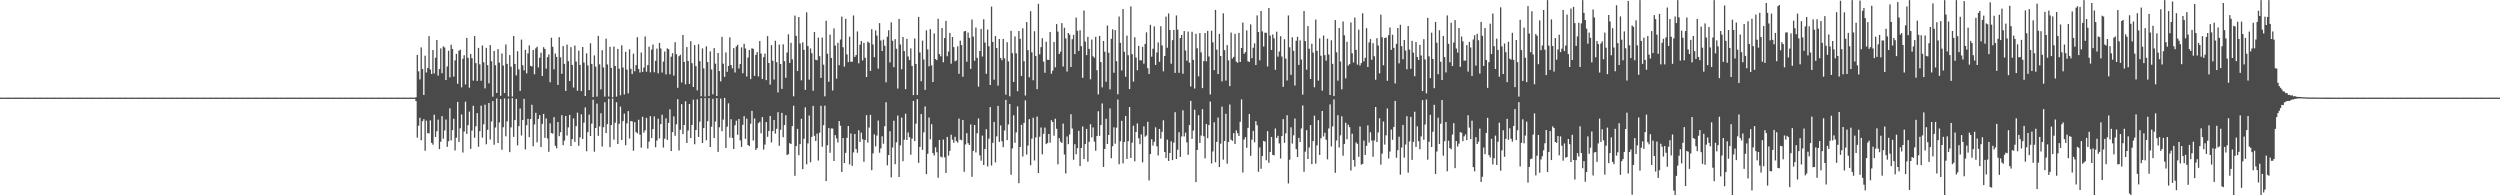 <?xml version="1.0" encoding="UTF-8"?>
<svg xmlns="http://www.w3.org/2000/svg" width="1920" height="150">
  <path d="M0 74.980h1v1.000H0zM1 74.980h1v1.000H1zM2 74.984h1v1.000H2zM3 74.989h1v1.000H3zM4 74.984h1v1.000H4zM5 74.980h1v1.000H5zM6 74.980h1v1.000H6zM7 74.981h1v1.000H7zM8 74.987h1v1.000H8zM9 74.984h1v1.000H9zM10 74.980h1v1.000H10zM11 74.980h1v1.000H11zM12 74.983h1v1.000H12zM13 74.990h1v1.000H13zM14 74.983h1v1.000H14zM15 74.978h1v1.000H15zM16 74.977h1v1.000H16zM17 74.979h1v1.000H17zM18 74.987h1v1.000H18zM19 74.986h1v1.000H19zM20 74.980h1v1.000H20zM21 74.979h1v1.000H21zM22 74.981h1v1.000H22zM23 74.988h1v1.000H23zM24 74.985h1v1.000H24zM25 74.980h1v1.000H25zM26 74.980h1v1.000H26zM27 74.982h1v1.000H27zM28 74.989h1v1.000H28zM29 74.984h1v1.000H29zM30 74.979h1v1.000H30zM31 74.979h1v1.000H31zM32 74.980h1v1.000H32zM33 74.988h1v1.000H33zM34 74.986h1v1.000H34zM35 74.981h1v1.000H35zM36 74.979h1v1.000H36zM37 74.982h1v1.000H37zM38 74.990h1v1.000H38zM39 74.985h1v1.000H39zM40 74.978h1v1.000H40zM41 74.977h1v1.000H41zM42 74.979h1v1.000H42zM43 74.988h1v1.000H43zM44 74.987h1v1.000H44zM45 74.979h1v1.000H45zM46 74.978h1v1.000H46zM47 74.981h1v1.000H47zM48 74.988h1v1.000H48zM49 74.986h1v1.000H49zM50 74.980h1v1.000H50zM51 74.979h1v1.000H51zM52 74.981h1v1.000H52zM53 74.990h1v1.000H53zM54 74.985h1v1.000H54zM55 74.979h1v1.000H55zM56 74.978h1v1.000H56zM57 74.979h1v1.000H57zM58 74.988h1v1.000H58zM59 74.988h1v1.000H59zM60 74.981h1v1.000H60zM61 74.981h1v1.000H61zM62 74.982h1v1.000H62zM63 74.989h1v1.000H63zM64 74.986h1v1.000H64zM65 74.978h1v1.000H65zM66 74.978h1v1.000H66zM67 74.980h1v1.000H67zM68 74.988h1v1.000H68zM69 74.986h1v1.000H69zM70 74.979h1v1.000H70zM71 74.978h1v1.000H71zM72 74.980h1v1.000H72zM73 74.987h1v1.000H73zM74 74.987h1v1.000H74zM75 74.980h1v1.000H75zM76 74.980h1v1.000H76zM77 74.982h1v1.000H77zM78 74.990h1v1.000H78zM79 74.985h1v1.000H79zM80 74.979h1v1.000H80zM81 74.978h1v1.000H81zM82 74.979h1v1.000H82zM83 74.988h1v1.000H83zM84 74.988h1v1.000H84zM85 74.981h1v1.000H85zM86 74.980h1v1.000H86zM87 74.981h1v1.000H87zM88 74.988h1v1.000H88zM89 74.986h1v1.000H89zM90 74.980h1v1.000H90zM91 74.979h1v1.000H91zM92 74.980h1v1.000H92zM93 74.987h1v1.000H93zM94 74.985h1v1.000H94zM95 74.979h1v1.000H95zM96 74.979h1v1.000H96zM97 74.980h1v1.000H97zM98 74.986h1v1.000H98zM99 74.987h1v1.000H99zM100 74.982h1v1.000H100zM101 74.981h1v1.000H101zM102 74.982h1v1.000H102zM103 74.989h1v1.000H103zM104 74.986h1v1.000H104zM105 74.979h1v1.000H105zM106 74.978h1v1.000H106zM107 74.979h1v1.000H107zM108 74.987h1v1.000H108zM109 74.988h1v1.000H109zM110 74.980h1v1.000H110zM111 74.979h1v1.000H111zM112 74.981h1v1.000H112zM113 74.987h1v1.000H113zM114 74.987h1v1.000H114zM115 74.980h1v1.000H115zM116 74.979h1v1.000H116zM117 74.981h1v1.000H117zM118 74.988h1v1.000H118zM119 74.985h1v1.000H119zM120 74.979h1v1.000H120zM121 74.978h1v1.000H121zM122 74.979h1v1.000H122zM123 74.986h1v1.000H123zM124 74.987h1v1.000H124zM125 74.982h1v1.000H125zM126 74.981h1v1.000H126zM127 74.982h1v1.000H127zM128 74.988h1v1.000H128zM129 74.987h1v1.000H129zM130 74.979h1v1.000H130zM131 74.978h1v1.000H131zM132 74.980h1v1.000H132zM133 74.986h1v1.000H133zM134 74.987h1v1.000H134zM135 74.979h1v1.000H135zM136 74.978h1v1.000H136zM137 74.980h1v1.000H137zM138 74.986h1v1.000H138zM139 74.987h1v1.000H139zM140 74.980h1v1.000H140zM141 74.980h1v1.000H141zM142 74.981h1v1.000H142zM143 74.989h1v1.000H143zM144 74.986h1v1.000H144zM145 74.979h1v1.000H145zM146 74.977h1v1.000H146zM147 74.978h1v1.000H147zM148 74.987h1v1.000H148zM149 74.988h1v1.000H149zM150 74.981h1v1.000H150zM151 74.980h1v1.000H151zM152 74.981h1v1.000H152zM153 74.988h1v1.000H153zM154 74.987h1v1.000H154zM155 74.979h1v1.000H155zM156 74.978h1v1.000H156zM157 74.980h1v1.000H157zM158 74.988h1v1.000H158zM159 74.985h1v1.000H159zM160 74.979h1v1.000H160zM161 74.978h1v1.000H161zM162 74.980h1v1.000H162zM163 74.986h1v1.000H163zM164 74.987h1v1.000H164zM165 74.980h1v1.000H165zM166 74.980h1v1.000H166zM167 74.982h1v1.000H167zM168 74.990h1v1.000H168zM169 74.985h1v1.000H169zM170 74.978h1v1.000H170zM171 74.977h1v1.000H171zM172 74.979h1v1.000H172zM173 74.988h1v1.000H173zM174 74.987h1v1.000H174zM175 74.980h1v1.000H175zM176 74.979h1v1.000H176zM177 74.981h1v1.000H177zM178 74.988h1v1.000H178zM179 74.985h1v1.000H179zM180 74.979h1v1.000H180zM181 74.979h1v1.000H181zM182 74.981h1v1.000H182zM183 74.990h1v1.000H183zM184 74.984h1v1.000H184zM185 74.978h1v1.000H185zM186 74.978h1v1.000H186zM187 74.980h1v1.000H187zM188 74.987h1v1.000H188zM189 74.986h1v1.000H189zM190 74.980h1v1.000H190zM191 74.980h1v1.000H191zM192 74.983h1v1.000H192zM193 74.990h1v1.000H193zM194 74.984h1v1.000H194zM195 74.978h1v1.000H195zM196 74.978h1v1.000H196zM197 74.981h1v1.000H197zM198 74.989h1v1.000H198zM199 74.985h1v1.000H199zM200 74.979h1v1.000H200zM201 74.979h1v1.000H201zM202 74.982h1v1.000H202zM203 74.988h1v1.000H203zM204 74.983h1v1.000H204zM205 74.979h1v1.000H205zM206 74.979h1v1.000H206zM207 74.982h1v1.000H207zM208 74.992h1v1.000H208zM209 74.982h1v1.000H209zM210 74.978h1v1.000H210zM211 74.978h1v1.000H211zM212 74.981h1v1.000H212zM213 74.987h1v1.000H213zM214 74.985h1v1.000H214zM215 74.981h1v1.000H215zM216 74.981h1v1.000H216zM217 74.984h1v1.000H217zM218 74.989h1v1.000H218zM219 74.982h1v1.000H219zM220 74.978h1v1.000H220zM221 74.978h1v1.000H221zM222 74.982h1v1.000H222zM223 74.990h1v1.000H223zM224 74.982h1v1.000H224zM225 74.979h1v1.000H225zM226 74.979h1v1.000H226zM227 74.983h1v1.000H227zM228 74.987h1v1.000H228zM229 74.982h1v1.000H229zM230 74.979h1v1.000H230zM231 74.980h1v1.000H231zM232 74.984h1v1.000H232zM233 74.989h1v1.000H233zM234 74.980h1v1.000H234zM235 74.978h1v1.000H235zM236 74.978h1v1.000H236zM237 74.982h1v1.000H237zM238 74.987h1v1.000H238zM239 74.983h1v1.000H239zM240 74.980h1v1.000H240zM241 74.980h1v1.000H241zM242 74.985h1v1.000H242zM243 74.988h1v1.000H243zM244 74.980h1v1.000H244zM245 74.978h1v1.000H245zM246 74.979h1v1.000H246zM247 74.983h1v1.000H247zM248 74.989h1v1.000H248zM249 74.980h1v1.000H249zM250 74.978h1v1.000H250zM251 74.979h1v1.000H251zM252 74.983h1v1.000H252zM253 74.987h1v1.000H253zM254 74.981h1v1.000H254zM255 74.980h1v1.000H255zM256 74.980h1v1.000H256zM257 74.986h1v1.000H257zM258 74.988h1v1.000H258zM259 74.980h1v1.000H259zM260 74.977h1v1.000H260zM261 74.978h1v1.000H261zM262 74.984h1v1.000H262zM263 74.988h1v1.000H263zM264 74.982h1v1.000H264zM265 74.979h1v1.000H265zM266 74.980h1v1.000H266zM267 74.986h1v1.000H267zM268 74.988h1v1.000H268zM269 74.979h1v1.000H269zM270 74.978h1v1.000H270zM271 74.979h1v1.000H271zM272 74.985h1v1.000H272zM273 74.987h1v1.000H273zM274 74.979h1v1.000H274zM275 74.978h1v1.000H275zM276 74.979h1v1.000H276zM277 74.984h1v1.000H277zM278 74.987h1v1.000H278zM279 74.981h1v1.000H279zM280 74.980h1v1.000H280zM281 74.981h1v1.000H281zM282 74.988h1v1.000H282zM283 74.987h1v1.000H283zM284 74.979h1v1.000H284zM285 74.977h1v1.000H285zM286 74.978h1v1.000H286zM287 74.986h1v1.000H287zM288 74.988h1v1.000H288zM289 74.980h1v1.000H289zM290 74.979h1v1.000H290zM291 74.980h1v1.000H291zM292 74.987h1v1.000H292zM293 74.987h1v1.000H293zM294 74.979h1v1.000H294zM295 74.978h1v1.000H295zM296 74.980h1v1.000H296zM297 74.988h1v1.000H297zM298 74.985h1v1.000H298zM299 74.978h1v1.000H299zM300 74.977h1v1.000H300zM301 74.979h1v1.000H301zM302 74.987h1v1.000H302zM303 74.987h1v1.000H303zM304 74.980h1v1.000H304zM305 74.980h1v1.000H305zM306 74.982h1v1.000H306zM307 74.990h1v1.000H307zM308 74.986h1v1.000H308zM309 74.978h1v1.000H309zM310 74.977h1v1.000H310zM311 74.980h1v1.000H311zM312 74.989h1v1.000H312zM313 74.986h1v1.000H313zM314 74.978h1v1.000H314zM315 74.978h1v1.000H315zM316 74.981h1v1.000H316zM317 74.988h1v1.000H317zM318 74.985h1v1.000H318zM319 74.627h1v3.024H319zM320 42.212h1v63.519H320zM321 54.774h1v41.790H321zM322 60.985h1v29.480H322zM323 36.382h1v71.346H323zM324 53.034h1v40.103H324zM325 72.962h1v18.605H325zM326 42.749h1v72.994H326zM327 55.628h1v37.066H327zM328 52.200h1v50.028H328zM329 27.737h1v74.755H329zM330 53.373h1v39.087H330zM331 56.799h1v52.931H331zM332 38.393h1v72.704H332zM333 56.429h1v31.678H333zM334 44.345h1v60.832H334zM335 30.680h1v70.137H335zM336 58.067h1v33.793H336zM337 53.037h1v61.503H337zM338 37.157h1v71.705H338zM339 56.207h1v32.982H339zM340 35.619h1v70.884H340zM341 36.451h1v63.742H341zM342 61.455h1v30.336H342zM343 51.043h1v61.761H343zM344 38.965h1v69.534H344zM345 59.411h1v23.741H345zM346 34.353h1v73.477H346zM347 37.581h1v62.389H347zM348 58.808h1v32.364H348zM349 46.384h1v69.178H349zM350 41.394h1v64.373H350zM351 64.348h1v13.887H351zM352 38.953h1v70.078H352zM353 38.154h1v60.390H353zM354 67.080h1v20.831H354zM355 45.092h1v72.057H355zM356 42.373h1v58.669H356zM357 64.876h1v13.212H357zM358 29.152h1v73.637H358zM359 44.382h1v51.734H359zM360 67.340h1v18.358H360zM361 41.402h1v72.944H361zM362 44.718h1v55.564H362zM363 61.892h1v19.361H363zM364 27.698h1v78.085H364zM365 48.511h1v48.451H365zM366 62.155h1v24.752H366zM367 36.764h1v75.952H367zM368 49.384h1v51.368H368zM369 62.045h1v19.050H369zM370 34.893h1v70.836H370zM371 47.837h1v47.647H371zM372 67.883h1v12.506H372zM373 36.777h1v74.016H373zM374 50.080h1v49.667H374zM375 64.005h1v15.094H375zM376 34.592h1v72.594H376zM377 47.074h1v46.221H377zM378 74.219h1v3.448H378zM379 39.129h1v72.030H379zM380 50.144h1v47.794H380zM381 71.391h1v4.276H381zM382 37.695h1v72.108H382zM383 48.104h1v45.926H383zM384 73.555h1v2.563H384zM385 41.057h1v74.009H385zM386 50.349h1v47.397H386zM387 71.481h1v4.145H387zM388 34.155h1v70.530H388zM389 49.050h1v44.122H389zM390 74.080h1v1.622H390zM391 42.302h1v74.525H391zM392 51.215h1v46.641H392zM393 74.150h1v1.146H393zM394 27.621h1v77.531H394zM395 49.168h1v43.026H395zM396 57.914h1v18.048H396zM397 39.390h1v72.271H397zM398 53.304h1v43.585H398zM399 69.810h1v13.512H399zM400 30.409h1v73.668H400zM401 50.098h1v42.123H401zM402 54.070h1v21.856H402zM403 38.289h1v76.503H403zM404 56.325h1v39.806H404zM405 40.987h1v50.247H405zM406 34.873h1v70.471H406zM407 50.595h1v40.863H407zM408 51.056h1v29.359H408zM409 38.361h1v73.993H409zM410 57.045h1v38.557H410zM411 37.111h1v49.532H411zM412 35.913h1v73.404H412zM413 51.753h1v39.599H413zM414 44.320h1v44.110H414zM415 40.445h1v72.461H415zM416 58.309h1v36.811H416zM417 36.269h1v51.226H417zM418 37.585h1v68.291H418zM419 52.723h1v38.265H419zM420 43.927h1v62.431H420zM421 41.808h1v74.779H421zM422 63.162h1v31.548H422zM423 28.983h1v73.219H423zM424 35.892h1v66.744H424zM425 53.254h1v36.689H425zM426 41.125h1v70.807H426zM427 43.687h1v70.195H427zM428 65.232h1v28.444H428zM429 28.545h1v76.075H429zM430 44.049h1v57.456H430zM431 56.661h1v31.822H431zM432 35.367h1v76.145H432zM433 49.039h1v58.991H433zM434 69.819h1v19.258H434zM435 34.304h1v69.769H435zM436 47.009h1v50.829H436zM437 62.224h1v26.051H437zM438 36.226h1v75.926H438zM439 49.855h1v57.021H439zM440 67.213h1v23.704H440zM441 34.970h1v73.975H441zM442 47.308h1v49.614H442zM443 69.680h1v16.831H443zM444 38.890h1v73.062H444zM445 49.893h1v55.609H445zM446 70.003h1v17.814H446zM447 36.096h1v70.697H447zM448 48.029h1v46.160H448zM449 73.725h1v8.761H449zM450 40.957h1v75.225H450zM451 50.237h1v51.239H451zM452 69.245h1v18.762H452zM453 33.214h1v71.287H453zM454 49.126h1v45.850H454zM455 74.540h1v2.050H455zM456 42.552h1v73.980H456zM457 51.186h1v47.107H457zM458 74.183h1v5.405H458zM459 27.542h1v76.771H459zM460 49.397h1v47.686H460zM461 68.637h1v18.376H461zM462 38.566h1v73.990H462zM463 51.799h1v45.891H463zM464 74.181h1v4.347H464zM465 29.662h1v72.547H465zM466 49.529h1v45.799H466zM467 74.197h1v1.648H467zM468 35.953h1v77.068H468zM469 52.163h1v43.840H469zM470 74.693h1v1.000H470zM471 35.745h1v71.500H471zM472 50.638h1v43.630H472zM473 74.215h1v4.275H473zM474 37.512h1v73.128H474zM475 52.750h1v42.392H475zM476 73.178h1v8.762H476zM477 34.814h1v72.742H477zM478 51.839h1v41.171H478zM479 72.563h1v14.747H479zM480 39.760h1v71.758H480zM481 53.476h1v41.279H481zM482 71.680h1v13.649H482zM483 37.895h1v68.510H483zM484 52.863h1v40.070H484zM485 56.904h1v36.392H485zM486 41.202h1v74.576H486zM487 54.730h1v39.084H487zM488 50.090h1v51.388H488zM489 28.559h1v73.891H489zM490 52.956h1v39.003H490zM491 55.728h1v47.682H491zM492 40.327h1v73.077H492zM493 55.253h1v34.457H493zM494 51.881h1v50.024H494zM495 27.964h1v72.113H495zM496 55.093h1v35.405H496zM497 50.013h1v64.035H497zM498 35.863h1v72.875H498zM499 55.532h1v33.637H499zM500 38.117h1v67.920H500zM501 34.177h1v65.011H501zM502 55.499h1v33.922H502zM503 46.679h1v66.406H503zM504 37.347h1v70.543H504zM505 56.298h1v34.835H505zM506 32.991h1v73.283H506zM507 37.217h1v58.136H507zM508 55.709h1v32.421H508zM509 47.325h1v65.997H509zM510 39.561h1v66.939H510zM511 57.152h1v33.735H511zM512 37.183h1v70.217H512zM513 37.767h1v56.649H513zM514 57.060h1v26.902H514zM515 43.541h1v72.480H515zM516 40.846h1v60.603H516zM517 58.064h1v31.324H517zM518 32.422h1v71.857H518zM519 41.670h1v53.797H519zM520 67.454h1v8.749H520zM521 43.151h1v72.394H521zM522 42.027h1v57.644H522zM523 63.337h1v16.699H523zM524 26.860h1v76.113H524zM525 47.541h1v48.435H525zM526 64.751h1v13.038H526zM527 36.130h1v73.672H527zM528 46.850h1v53.388H528zM529 64.492h1v15.385H529zM530 31.646h1v74.321H530zM531 48.556h1v47.405H531zM532 66.805h1v9.728H532zM533 34.625h1v76.160H533zM534 50.840h1v49.024H534zM535 69.412h1v6.950H535zM536 34.038h1v71.102H536zM537 46.971h1v46.472H537zM538 73.927h1v1.452H538zM539 37.191h1v72.674H539zM540 52.516h1v45.792H540zM541 74.181h1v1.114H541zM542 35.566h1v72.170H542zM543 47.645h1v45.415H543zM544 73.761h1v1.619H544zM545 39.437h1v73.450H545zM546 53.369h1v43.907H546zM547 72.455h1v3.384H547zM548 36.965h1v69.036H548zM549 48.906h1v44.423H549zM550 73.732h1v1.612H550zM551 40.692h1v75.935H551zM552 54.560h1v43.198H552zM553 62.478h1v13.254H553zM554 28.311h1v72.504H554zM555 48.923h1v42.945H555zM556 59.032h1v16.203H556zM557 40.283h1v73.430H557zM558 55.128h1v42.167H558zM559 50.630h1v28.717H559zM560 28.687h1v76.969H560zM561 49.944h1v41.656H561zM562 52.459h1v53.464H562zM563 36.968h1v77.455H563zM564 55.662h1v40.523H564zM565 35.660h1v57.012H565zM566 34.406h1v69.128H566zM567 52.564h1v38.848H567zM568 49.118h1v58.722H568zM569 36.390h1v76.451H569zM570 56.241h1v39.623H570zM571 33.652h1v55.547H571zM572 37.246h1v69.359H572zM573 58.752h1v32.368H573zM574 44.174h1v67.226H574zM575 38.374h1v73.781H575zM576 60.740h1v34.266H576zM577 37.066h1v48.087H577zM578 37.505h1v70.396H578zM579 58.259h1v32.735H579zM580 42.203h1v72.962H580zM581 39.995h1v73.802H581zM582 58.683h1v35.902H582zM583 31.537h1v62.017H583zM584 41.099h1v61.293H584zM585 60.618h1v29.307H585zM586 43.928h1v70.890H586zM587 41.170h1v69.876H587zM588 61.555h1v32.211H588zM589 27.736h1v77.316H589zM590 48.368h1v52.265H590zM591 64.996h1v24.047H591zM592 34.648h1v74.787H592zM593 46.629h1v54.080H593zM594 61.100h1v31.099H594zM595 31.295h1v71.307H595zM596 47.756h1v51.170H596zM597 71.027h1v15.146H597zM598 34.245h1v77.711H598zM599 49.133h1v50.528H599zM600 68.273h1v18.415H600zM601 34.048h1v71.299H601zM602 47.016h1v48.983H602zM603 59.767h1v28.767H603zM604 40.314h1v78.786H604zM605 26.372h1v92.071H605zM606 48.337h1v61.567H606zM607 32.887h1v77.770H607zM608 45.556h1v51.307H608zM609 74.003h1v7.214H609zM610 11.964h1v123.038H610zM611 27.541h1v84.699H611zM612 54.539h1v44.436H612zM613 13.035h1v106.209H613zM614 33.384h1v77.299H614zM615 61.706h1v29.534H615zM616 32.510h1v97.382H616zM617 38.229h1v68.388H617zM618 69.033h1v13.389H618zM619 9.451h1v116.736H619zM620 35.382h1v74.769H620zM621 61.127h1v27.624H621zM622 37.205h1v87.422H622zM623 40.887h1v64.243H623zM624 69.686h1v11.602H624zM625 24.606h1v79.693H625zM626 45.868h1v62.446H626zM627 46.300h1v56.291H627zM628 28.903h1v94.370H628zM629 43.146h1v58.757H629zM630 59.817h1v21.427H630zM631 28.837h1v83.865H631zM632 49.660h1v46.511H632zM633 74.003h1v7.172H633zM634 15.902h1v123.137H634zM635 41.259h1v70.312H635zM636 62.809h1v35.544H636zM637 26.584h1v90.768H637zM638 44.471h1v54.215H638zM639 69.488h1v29.248H639zM640 21.818h1v101.853H640zM641 34.992h1v68.792H641zM642 60.427h1v45.847H642zM643 32.888h1v76.500H643zM644 50.083h1v42.921H644zM645 30.374h1v66.195H645zM646 12.750h1v119.421H646zM647 36.299h1v69.672H647zM648 51.136h1v74.074H648zM649 14.478h1v102.948H649zM650 41.800h1v64.061H650zM651 47.731h1v49.060H651zM652 28.185h1v98.070H652zM653 47.427h1v55.148H653zM654 47.339h1v80.050H654zM655 11.876h1v105.170H655zM656 43.721h1v59.183H656zM657 42.272h1v72.165H657zM658 24.095h1v93.195H658zM659 48.635h1v51.433H659zM660 34.350h1v74.660H660zM661 31.465h1v70.418H661zM662 46.453h1v60.493H662zM663 32.891h1v91.348H663zM664 44.338h1v63.117H664zM665 59.151h1v29.271H665zM666 31.974h1v77.530H666zM667 32.869h1v65.073H667zM668 54.466h1v33.741H668zM669 22.449h1v108.289H669zM670 34.147h1v83.656H670zM671 43.929h1v59.276H671zM672 23.325h1v89.099H672zM673 27.352h1v76.807H673zM674 52.752h1v39.830H674zM675 17.752h1v99.533H675zM676 31.081h1v82.885H676zM677 39.149h1v65.560H677zM678 30.395h1v80.002H678zM679 35.200h1v61.746H679zM680 63.247h1v15.269H680zM681 28.201h1v98.779H681zM682 23.237h1v95.868H682zM683 47.920h1v52.883H683zM684 17.156h1v119.082H684zM685 31.298h1v81.997H685zM686 51.614h1v41.101H686zM687 30.116h1v95.993H687zM688 37.409h1v71.885H688zM689 68.019h1v20.715H689zM690 14.552h1v121.396H690zM691 34.151h1v77.506H691zM692 53.184h1v37.117H692zM693 28.395h1v95.423H693zM694 39.263h1v68.027H694zM695 68.456h1v18.874H695zM696 29.834h1v77.643H696zM697 43.399h1v58.342H697zM698 46.199h1v59.161H698zM699 37.190h1v81.668H699zM700 50.635h1v55.801H700zM701 72.996h1v4.506H701zM702 29.529h1v78.799H702zM703 49.082h1v45.947H703zM704 72.942h1v3.243H704zM705 12.968h1v112.137H705zM706 40.305h1v72.502H706zM707 62.340h1v25.236H707zM708 31.166h1v83.911H708zM709 45.671h1v55.999H709zM710 69.016h1v12.749H710zM711 23.310h1v110.417H711zM712 37.923h1v80.191H712zM713 50.889h1v39.369H713zM714 22.382h1v84.639H714zM715 50.198h1v45.194H715zM716 63.042h1v54.582H716zM717 25.670h1v93.782H717zM718 45.287h1v67.813H718zM719 46.183h1v70.760H719zM720 14.378h1v122.097H720zM721 41.554h1v65.936H721zM722 43.284h1v77.022H722zM723 21.463h1v99.431H723zM724 47.806h1v59.432H724zM725 29.256h1v91.588H725zM726 16.051h1v116.751H726zM727 43.199h1v61.987H727zM728 39.561h1v79.990H728zM729 25.254h1v90.633H729zM730 48.896h1v54.555H730zM731 28.400h1v78.903H731zM732 36.187h1v73.467H732zM733 47.049h1v58.032H733zM734 46.441h1v61.899H734zM735 35.575h1v73.919H735zM736 56.683h1v34.388H736zM737 31.158h1v76.083H737zM738 34.602h1v73.128H738zM739 58.945h1v33.196H739zM740 24.123h1v107.806H740zM741 23.791h1v87.169H741zM742 47.415h1v54.816H742zM743 24.991h1v85.008H743zM744 29.090h1v82.291H744zM745 52.878h1v42.719H745zM746 14.985h1v120.804H746zM747 28.092h1v87.753H747zM748 46.633h1v49.384H748zM749 21.147h1v95.956H749zM750 44.450h1v57.902H750zM751 66.573h1v24.372H751zM752 39.189h1v80.102H752zM753 22.211h1v101.175H753zM754 43.432h1v60.696H754zM755 14.791h1v111.993H755zM756 32.704h1v81.677H756zM757 56.691h1v42.533H757zM758 22.655h1v105.152H758zM759 35.556h1v70.873H759zM760 65.256h1v16.953H760zM761 5.079h1v122.048H761zM762 32.223h1v77.520H762zM763 61.195h1v32.463H763zM764 27.685h1v97.050H764zM765 36.860h1v67.883H765zM766 65.756h1v15.541H766zM767 29.964h1v79.012H767zM768 44.480h1v51.899H768zM769 46.237h1v62.320H769zM770 29.921h1v83.148H770zM771 44.774h1v55.498H771zM772 72.688h1v3.991H772zM773 32.406h1v75.241H773zM774 47.148h1v48.423H774zM775 73.945h1v5.957H775zM776 23.634h1v110.628H776zM777 40.851h1v73.116H777zM778 62.923h1v25.634H778zM779 27.970h1v81.712H779zM780 41.019h1v60.642H780zM781 70.021h1v11.694H781zM782 23.786h1v116.919H782zM783 29.846h1v83.026H783zM784 58.310h1v37.534H784zM785 21.714h1v98.486H785zM786 46.979h1v47.401H786zM787 73.355h1v3.762H787zM788 16.953h1v101.727H788zM789 38.516h1v73.286H789zM790 59.359h1v32.161H790zM791 8.596h1v118.330H791zM792 40.169h1v66.294H792zM793 61.642h1v28.766H793zM794 24.022h1v99.228H794zM795 42.974h1v62.558H795zM796 68.466h1v21.067H796zM797 2.918h1v129.948H797zM798 41.712h1v63.284H798zM799 36.173h1v61.784H799zM800 29.346h1v89.179H800zM801 47.331h1v55.449H801zM802 55.874h1v42.144H802zM803 31.993h1v78.679H803zM804 45.911h1v63.986H804zM805 46.010h1v56.882H805zM806 24.530h1v85.063H806zM807 56.653h1v35.663H807zM808 54.217h1v39.484H808zM809 32.210h1v72.006H809zM810 51.727h1v39.439H810zM811 18.486h1v80.370H811zM812 24.286h1v101.925H812zM813 41.459h1v64.624H813zM814 39.638h1v69.172H814zM815 17.777h1v92.008H815zM816 51.107h1v43.817H816zM817 21.312h1v97.375H817zM818 29.557h1v103.684H818zM819 54.917h1v49.887H819zM820 25.355h1v85.388H820zM821 26.648h1v76.597H821zM822 51.467h1v36.313H822zM823 30.117h1v68.620H823zM824 26.745h1v95.992H824zM825 41.534h1v69.194H825zM826 13.469h1v105.014H826zM827 23.663h1v90.141H827zM828 39.134h1v61.336H828zM829 23.223h1v104.291H829zM830 35.460h1v78.143H830zM831 59.731h1v37.408H831zM832 8.067h1v114.084H832zM833 31.968h1v78.687H833zM834 42.361h1v56.678H834zM835 28.301h1v95.851H835zM836 37.541h1v71.359H836zM837 60.935h1v34.441H837zM838 30.353h1v75.203H838zM839 43.265h1v54.637H839zM840 44.316h1v64.432H840zM841 28.328h1v87.428H841zM842 53.915h1v50.564H842zM843 72.475h1v12.988H843zM844 27.586h1v76.747H844zM845 47.642h1v48.393H845zM846 67.079h1v12.382H846zM847 31.489h1v96.702H847zM848 39.732h1v74.645H848zM849 62.759h1v28.476H849zM850 19.551h1v91.049H850zM851 40.482h1v63.221H851zM852 68.633h1v14.610H852zM853 29.819h1v91.721H853zM854 22.543h1v89.795H854zM855 55.877h1v41.931H855zM856 23.098h1v87.218H856zM857 46.986h1v51.058H857zM858 72.413h1v4.044H858zM859 12.674h1v113.458H859zM860 32.930h1v75.583H860zM861 54.108h1v38.685H861zM862 6.980h1v118.471H862zM863 39.798h1v69.263H863zM864 58.944h1v30.097H864zM865 27.359h1v94.685H865zM866 42.411h1v65.987H866zM867 68.378h1v13.854H867zM868 4.930h1v116.392H868zM869 41.560h1v67.977H869zM870 62.680h1v33.903H870zM871 28.637h1v95.327H871zM872 44.109h1v57.274H872zM873 53.949h1v40.868H873zM874 35.207h1v70.998H874zM875 46.295h1v64.441H875zM876 46.404h1v56.810H876zM877 35.927h1v88.816H877zM878 48.896h1v48.181H878zM879 33.708h1v71.239H879zM880 24.808h1v79.242H880zM881 52.371h1v41.151H881zM882 56.763h1v81.783H882zM883 19.040h1v99.244H883zM884 43.545h1v63.393H884zM885 37.440h1v74.380H885zM886 20.254h1v88.619H886zM887 49.860h1v47.912H887zM888 40.287h1v72.086H888zM889 32.563h1v86.813H889zM890 47.485h1v51.516H890zM891 20.175h1v86.340H891zM892 34.854h1v66.393H892zM893 54.792h1v37.566H893zM894 43.014h1v73.763H894zM895 12.728h1v108.602H895zM896 36.653h1v70.590H896zM897 10.316h1v113.285H897zM898 23.075h1v94.435H898zM899 48.943h1v59.602H899zM900 30.869h1v92.063H900zM901 23.051h1v86.503H901zM902 55.958h1v30.186H902zM903 11.892h1v110.247H903zM904 22.754h1v92.245H904zM905 55.920h1v45.672H905zM906 29.170h1v91.334H906zM907 26.805h1v78.019H907zM908 56.620h1v28.112H908zM909 23.870h1v80.933H909zM910 38.789h1v63.121H910zM911 46.606h1v62.775H911zM912 24.277h1v94.606H912zM913 48.152h1v47.895H913zM914 66.455h1v10.995H914zM915 24.439h1v82.191H915zM916 45.965h1v54.308H916zM917 67.973h1v16.310H917zM918 25.945h1v113.946H918zM919 37.139h1v78.030H919zM920 58.603h1v29.904H920zM921 25.446h1v84.321H921zM922 40.232h1v63.877H922zM923 67.665h1v16.186H923zM924 46.925h1v57.654H924zM925 25.330h1v96.294H925zM926 47.090h1v48.107H926zM927 23.690h1v82.384H927zM928 43.353h1v52.656H928zM929 72.543h1v5.450H929zM930 23.604h1v101.968H930zM931 32.521h1v83.814H931zM932 53.872h1v40.078H932zM933 7.557h1v117.063H933zM934 38.169h1v70.844H934zM935 56.853h1v33.387H935zM936 26.062h1v102.240H936zM937 42.994h1v67.367H937zM938 62.538h1v19.308H938zM939 10.240h1v112.410H939zM940 38.480h1v69.816H940zM941 61.883h1v25.506H941zM942 34.655h1v91.063H942zM943 46.361h1v62.668H943zM944 66.132h1v14.144H944zM945 25.028h1v82.222H945zM946 45.019h1v63.151H946zM947 43.660h1v58.593H947zM948 25.994h1v84.673H948zM949 47.308h1v52.827H949zM950 48.165h1v54.134H950zM951 25.266h1v79.107H951zM952 47.639h1v45.893H952zM953 36.833h1v39.495H953zM954 17.282h1v115.233H954zM955 41.300h1v65.882H955zM956 40.059h1v65.255H956zM957 23.349h1v90.166H957zM958 47.059h1v51.186H958zM959 47.586h1v39.942H959zM960 18.763h1v100.882H960zM961 44.717h1v62.534H961zM962 36.663h1v63.860H962zM963 33.271h1v76.033H963zM964 49.896h1v43.205H964zM965 11.819h1v84.396H965zM966 24.620h1v107.329H966zM967 46.340h1v66.851H967zM968 8.402h1v121.224H968zM969 24.103h1v95.641H969zM970 35.754h1v72.487H970zM971 25.099h1v83.589H971zM972 25.202h1v97.880H972zM973 51.048h1v49.702H973zM974 6.100h1v118.919H974zM975 27.353h1v89.360H975zM976 38.383h1v66.780H976zM977 26.453h1v92.551H977zM978 29.454h1v89.852H978zM979 53.615h1v45.068H979zM980 24.338h1v81.658H980zM981 43.544h1v60.775H981zM982 39.577h1v70.605H982zM983 27.799h1v93.931H983zM984 43.420h1v61.027H984zM985 66.718h1v24.793H985zM986 30.121h1v79.566H986zM987 45.072h1v57.330H987zM988 61.793h1v26.708H988zM989 11.857h1v128.974H989zM990 36.364h1v86.285H990zM991 57.485h1v40.281H991zM992 28.630h1v81.619H992zM993 39.039h1v64.913H993zM994 65.691h1v25.348H994zM995 31.299h1v83.224H995zM996 28.245h1v92.307H996zM997 49.872h1v56.035H997zM998 30.973h1v78.084H998zM999 45.747h1v52.932H999zM1000 72.669h1v8.310H1000zM1001 8.449h1v123.510H1001zM1002 31.580h1v84.899H1002zM1003 53.485h1v46.520H1003zM1004 20.023h1v102.086H1004zM1005 37.420h1v75.833H1005zM1006 60.671h1v35.399H1006zM1007 33.609h1v92.439H1007zM1008 40.379h1v67.953H1008zM1009 67.031h1v21.825H1009zM1010 14.977h1v110.718H1010zM1011 39.085h1v72.529H1011zM1012 61.885h1v30.415H1012zM1013 29.469h1v89.543H1013zM1014 42.804h1v63.371H1014zM1015 69.593h1v15.650H1015zM1016 27.316h1v77.500H1016zM1017 42.351h1v59.580H1017zM1018 46.578h1v60.812H1018zM1019 29.712h1v92.698H1019zM1020 41.877h1v56.776H1020zM1021 72.944h1v7.242H1021zM1022 30.929h1v81.555H1022zM1023 49.004h1v48.066H1023zM1024 73.775h1v2.559H1024zM1025 15.430h1v117.276H1025zM1026 40.120h1v67.761H1026zM1027 61.942h1v26.521H1027zM1028 21.462h1v91.862H1028zM1029 47.232h1v56.720H1029zM1030 68.609h1v20.739H1030zM1031 16.470h1v103.114H1031zM1032 27.095h1v83.408H1032zM1033 60.178h1v34.078H1033zM1034 32.082h1v74.898H1034zM1035 50.336h1v45.443H1035zM1036 49.233h1v48.480H1036zM1037 17.265h1v113.689H1037zM1038 40.958h1v61.745H1038zM1039 47.982h1v74.881H1039zM1040 13.451h1v114.532H1040zM1041 38.282h1v71.085H1041zM1042 49.600h1v60.884H1042zM1043 22.807h1v97.631H1043zM1044 50.321h1v46.822H1044zM1045 48.444h1v77.984H1045zM1046 10.165h1v115.752H1046zM1047 47.129h1v60.844H1047zM1048 44.381h1v74.639H1048zM1049 21.582h1v90.460H1049zM1050 51.463h1v44.824H1050zM1051 32.613h1v76.859H1051zM1052 30.059h1v71.533H1052zM1053 45.914h1v62.024H1053zM1054 33.184h1v87.224H1054zM1055 43.221h1v64.602H1055zM1056 61.235h1v20.929H1056zM1057 29.359h1v79.763H1057zM1058 34.947h1v66.773H1058zM1059 56.341h1v34.502H1059zM1060 11.287h1v115.170H1060zM1061 28.616h1v89.347H1061zM1062 50.101h1v43.255H1062zM1063 29.207h1v81.855H1063zM1064 28.811h1v75.128H1064zM1065 62.046h1v21.259H1065zM1066 27.014h1v94.763H1066zM1067 21.078h1v95.301H1067zM1068 38.301h1v61.177H1068zM1069 26.662h1v80.680H1069zM1070 36.763h1v60.724H1070zM1071 64.123h1v13.376H1071zM1072 33.672h1v87.479H1072zM1073 21.511h1v93.839H1073zM1074 48.648h1v56.310H1074zM1075 19.035h1v115.134H1075zM1076 35.473h1v77.841H1076zM1077 45.474h1v50.456H1077zM1078 30.662h1v90.403H1078zM1079 38.790h1v72.221H1079zM1080 53.190h1v36.035H1080zM1081 20.041h1v112.549H1081zM1082 38.073h1v70.581H1082zM1083 52.832h1v36.927H1083zM1084 31.396h1v91.373H1084zM1085 40.419h1v68.545H1085zM1086 58.501h1v27.303H1086zM1087 32.242h1v80.578H1087zM1088 43.713h1v53.303H1088zM1089 46.017h1v62.435H1089zM1090 34.394h1v80.197H1090zM1091 42.580h1v62.164H1091zM1092 69.921h1v6.995H1092zM1093 30.108h1v77.233H1093zM1094 45.651h1v49.997H1094zM1095 71.734h1v4.690H1095zM1096 13.672h1v108.971H1096zM1097 43.262h1v65.654H1097zM1098 59.981h1v28.179H1098zM1099 25.094h1v87.787H1099zM1100 45.240h1v55.988H1100zM1101 67.719h1v12.782H1101zM1102 16.865h1v116.705H1102zM1103 32.839h1v83.533H1103zM1104 57.001h1v33.361H1104zM1105 23.258h1v87.346H1105zM1106 47.394h1v47.616H1106zM1107 61.479h1v15.374H1107zM1108 27.595h1v91.945H1108zM1109 43.829h1v64.629H1109zM1110 55.591h1v38.158H1110zM1111 11.837h1v119.761H1111zM1112 33.672h1v74.429H1112zM1113 47.821h1v65.898H1113zM1114 17.478h1v97.131H1114zM1115 50.712h1v52.642H1115zM1116 32.706h1v61.903H1116zM1117 15.399h1v113.736H1117zM1118 37.277h1v71.067H1118zM1119 40.392h1v72.119H1119zM1120 21.493h1v88.869H1120zM1121 51.371h1v50.091H1121zM1122 28.038h1v73.861H1122zM1123 31.726h1v76.696H1123zM1124 46.525h1v58.171H1124zM1125 46.526h1v56.704H1125zM1126 34.666h1v72.944H1126zM1127 54.998h1v33.524H1127zM1128 32.196h1v65.787H1128zM1129 36.453h1v70.346H1129zM1130 58.330h1v34.321H1130zM1131 30.356h1v98.003H1131zM1132 27.065h1v104.531H1132zM1133 50.396h1v54.986H1133zM1134 25.941h1v84.708H1134zM1135 30.926h1v77.857H1135zM1136 56.486h1v42.276H1136zM1137 16.795h1v122.990H1137zM1138 27.487h1v108.235H1138zM1139 50.561h1v62.738H1139zM1140 21.530h1v96.887H1140zM1141 46.044h1v56.041H1141zM1142 67.463h1v23.005H1142zM1143 47.718h1v71.448H1143zM1144 18.152h1v102.794H1144zM1145 41.514h1v65.153H1145zM1146 10.416h1v115.868H1146zM1147 35.467h1v86.098H1147zM1148 52.975h1v51.190H1148zM1149 29.652h1v97.010H1149zM1150 38.346h1v70.513H1150zM1151 58.864h1v35.388H1151zM1152 5.623h1v125.490H1152zM1153 35.649h1v79.797H1153zM1154 56.830h1v43.204H1154zM1155 33.365h1v87.074H1155zM1156 40.112h1v66.507H1156zM1157 63.053h1v28.259H1157zM1158 32.052h1v75.299H1158zM1159 45.076h1v53.410H1159zM1160 45.788h1v60.776H1160zM1161 25.170h1v83.631H1161zM1162 45.976h1v50.783H1162zM1163 66.898h1v16.857H1163zM1164 30.727h1v76.885H1164zM1165 47.712h1v52.315H1165zM1166 74.212h1v4.209H1166zM1167 15.204h1v112.713H1167zM1168 38.462h1v71.279H1168zM1169 62.149h1v29.490H1169zM1170 21.211h1v88.857H1170zM1171 44.316h1v59.755H1171zM1172 63.061h1v30.363H1172zM1173 4.728h1v135.507H1173zM1174 25.779h1v102.439H1174zM1175 40.080h1v82.139H1175zM1176 8.659h1v113.152H1176zM1177 41.835h1v61.525H1177zM1178 64.717h1v22.363H1178zM1179 26.161h1v108.544H1179zM1180 27.444h1v92.094H1180zM1181 49.280h1v54.419H1181zM1182 15.674h1v117.009H1182zM1183 38.542h1v83.978H1183zM1184 34.911h1v85.089H1184zM1185 7.684h1v107.703H1185zM1186 38.158h1v71.859H1186zM1187 57.672h1v42.191H1187zM1188 0.086h1v131.966H1188zM1189 35.086h1v81.587H1189zM1190 53.747h1v46.891H1190zM1191 14.923h1v107.990H1191zM1192 35.276h1v61.812H1192zM1193 54.979h1v43.365H1193zM1194 29.187h1v79.892H1194zM1195 45.817h1v63.930H1195zM1196 37.978h1v66.539H1196zM1197 26.653h1v92.621H1197zM1198 39.979h1v64.781H1198zM1199 37.399h1v74.515H1199zM1200 7.638h1v115.743H1200zM1201 39.219h1v70.954H1201zM1202 34.966h1v86.100H1202zM1203 11.231h1v109.325H1203zM1204 41.565h1v65.205H1204zM1205 51.452h1v59.289H1205zM1206 6.527h1v117.937H1206zM1207 46.043h1v57.504H1207zM1208 5.297h1v117.548H1208zM1209 17.784h1v120.107H1209zM1210 35.220h1v87.747H1210zM1211 27.960h1v89.664H1211zM1212 17.526h1v102.696H1212zM1213 51.414h1v45.594H1213zM1214 17.992h1v99.526H1214zM1215 0.086h1v129.120H1215zM1216 9.868h1v113.870H1216zM1217 15.410h1v124.154H1217zM1218 21.995h1v110.169H1218zM1219 33.558h1v71.220H1219zM1220 25.060h1v93.084H1220zM1221 29.029h1v84.368H1221zM1222 47.887h1v53.070H1222zM1223 7.274h1v127.489H1223zM1224 13.426h1v103.658H1224zM1225 44.039h1v72.641H1225zM1226 31.550h1v92.746H1226zM1227 33.826h1v76.288H1227zM1228 55.698h1v35.364H1228zM1229 33.401h1v75.582H1229zM1230 31.752h1v67.513H1230zM1231 45.515h1v62.249H1231zM1232 25.018h1v109.127H1232zM1233 36.664h1v75.205H1233zM1234 56.949h1v41.053H1234zM1235 11.534h1v113.796H1235zM1236 16.471h1v101.103H1236zM1237 42.462h1v63.073H1237zM1238 21.666h1v102.697H1238zM1239 36.490h1v89.594H1239zM1240 54.756h1v44.152H1240zM1241 4.055h1v115.488H1241zM1242 33.121h1v83.817H1242zM1243 49.923h1v44.695H1243zM1244 12.590h1v121.671H1244zM1245 30.473h1v93.345H1245zM1246 46.302h1v75.937H1246zM1247 24.107h1v92.527H1247zM1248 37.071h1v62.000H1248zM1249 61.868h1v24.683H1249zM1250 0.712h1v132.488H1250zM1251 34.789h1v81.942H1251zM1252 44.588h1v70.205H1252zM1253 19.575h1v130.006H1253zM1254 20.615h1v106.045H1254zM1255 46.297h1v59.802H1255zM1256 15.625h1v102.659H1256zM1257 34.875h1v76.802H1257zM1258 57.397h1v32.820H1258zM1259 0.086h1v131.009H1259zM1260 31.448h1v82.004H1260zM1261 49.060h1v59.544H1261zM1262 28.944h1v85.389H1262zM1263 46.002h1v55.501H1263zM1264 53.577h1v34.449H1264zM1265 27.707h1v81.497H1265zM1266 41.941h1v68.902H1266zM1267 44.975h1v58.099H1267zM1268 23.835h1v102.823H1268zM1269 40.752h1v67.299H1269zM1270 11.592h1v108.196H1270zM1271 14.693h1v117.048H1271zM1272 26.632h1v82.135H1272zM1273 41.304h1v95.369H1273zM1274 10.659h1v120.103H1274zM1275 49.438h1v60.969H1275zM1276 32.854h1v79.814H1276zM1277 29.814h1v90.431H1277zM1278 49.450h1v62.753H1278zM1279 28.703h1v88.649H1279zM1280 5.768h1v122.298H1280zM1281 35.261h1v77.421H1281zM1282 14.633h1v93.043H1282zM1283 28.264h1v91.136H1283zM1284 48.979h1v54.277H1284zM1285 29.425h1v116.934H1285zM1286 12.665h1v137.249H1286zM1287 17.730h1v117.324H1287zM1288 0.086h1v127.073H1288zM1289 13.369h1v106.218H1289zM1290 46.561h1v68.032H1290zM1291 23.489h1v102.023H1291zM1292 28.980h1v80.678H1292zM1293 46.291h1v51.354H1293zM1294 23.849h1v119.027H1294zM1295 13.441h1v102.455H1295zM1296 37.979h1v78.576H1296zM1297 41.524h1v88.187H1297zM1298 30.635h1v87.250H1298zM1299 47.930h1v41.969H1299zM1300 27.672h1v78.424H1300zM1301 39.288h1v67.293H1301zM1302 45.262h1v67.025H1302zM1303 14.566h1v101.487H1303zM1304 43.717h1v60.520H1304zM1305 46.241h1v53.573H1305zM1306 20.408h1v96.416H1306zM1307 36.595h1v89.251H1307zM1308 55.063h1v47.710H1308zM1309 17.959h1v108.545H1309zM1310 28.827h1v82.255H1310zM1311 50.084h1v55.547H1311zM1312 20.774h1v88.926H1312zM1313 36.456h1v75.876H1313zM1314 51.494h1v42.445H1314zM1315 28.830h1v99.970H1315zM1316 0.086h1v139.079H1316zM1317 40.955h1v68.682H1317zM1318 30.959h1v85.264H1318zM1319 35.643h1v75.851H1319zM1320 60.003h1v29.648H1320zM1321 23.829h1v111.653H1321zM1322 26.650h1v92.823H1322zM1323 47.491h1v58.550H1323zM1324 4.207h1v138.821H1324zM1325 31.399h1v100.791H1325zM1326 48.186h1v60.342H1326zM1327 23.023h1v98.845H1327zM1328 36.807h1v75.303H1328zM1329 59.151h1v36.241H1329zM1330 15.128h1v134.786H1330zM1331 22.964h1v95.671H1331zM1332 44.900h1v69.190H1332zM1333 17.287h1v105.691H1333zM1334 38.163h1v66.541H1334zM1335 63.770h1v24.129H1335zM1336 26.514h1v79.481H1336zM1337 40.022h1v67.867H1337zM1338 47.803h1v54.697H1338zM1339 18.454h1v111.256H1339zM1340 42.902h1v75.203H1340zM1341 52.411h1v57.708H1341zM1342 16.329h1v120.711H1342zM1343 33.859h1v72.342H1343zM1344 55.232h1v43.963H1344zM1345 14.377h1v131.884H1345zM1346 35.430h1v77.769H1346zM1347 53.595h1v43.294H1347zM1348 11.202h1v104.893H1348zM1349 30.496h1v92.679H1349zM1350 36.608h1v80.136H1350zM1351 9.843h1v117.364H1351zM1352 28.490h1v104.049H1352zM1353 47.352h1v60.275H1353zM1354 19.985h1v107.683H1354zM1355 48.350h1v51.642H1355zM1356 2.275h1v99.967H1356zM1357 9.872h1v132.672H1357zM1358 18.039h1v94.436H1358zM1359 30.992h1v100.394H1359zM1360 10.455h1v121.157H1360zM1361 30.639h1v84.510H1361zM1362 33.971h1v65.814H1362zM1363 25.283h1v97.967H1363zM1364 47.007h1v54.594H1364zM1365 4.747h1v124.242H1365zM1366 3.849h1v125.414H1366zM1367 38.586h1v73.431H1367zM1368 32.461h1v79.886H1368zM1369 33.915h1v88.477H1369zM1370 51.711h1v52.325H1370zM1371 24.934h1v82.265H1371zM1372 24.894h1v79.437H1372zM1373 44.155h1v61.102H1373zM1374 37.327h1v106.385H1374zM1375 25.668h1v91.976H1375zM1376 50.512h1v47.882H1376zM1377 15.872h1v112.072H1377zM1378 21.692h1v102.837H1378zM1379 26.314h1v85.129H1379zM1380 10.446h1v127.423H1380zM1381 29.498h1v86.595H1381zM1382 49.427h1v56.719H1382zM1383 16.283h1v110.044H1383zM1384 28.721h1v85.287H1384zM1385 39.038h1v59.680H1385zM1386 20.279h1v114.371H1386zM1387 12.988h1v120.299H1387zM1388 42.546h1v73.999H1388zM1389 20.239h1v99.868H1389zM1390 40.321h1v69.574H1390zM1391 53.741h1v35.884H1391zM1392 14.880h1v113.507H1392zM1393 22.792h1v105.455H1393zM1394 46.706h1v66.480H1394zM1395 14.787h1v121.743H1395zM1396 22.029h1v91.634H1396zM1397 44.696h1v63.661H1397zM1398 16.183h1v114.636H1398zM1399 32.944h1v83.191H1399zM1400 58.903h1v31.914H1400zM1401 12.413h1v112.770H1401zM1402 35.152h1v106.539H1402zM1403 42.146h1v69.836H1403zM1404 26.474h1v87.907H1404zM1405 35.701h1v72.366H1405zM1406 57.542h1v31.317H1406zM1407 31.471h1v76.403H1407zM1408 37.952h1v66.020H1408zM1409 44.821h1v62.283H1409zM1410 9.349h1v115.700H1410zM1411 43.001h1v68.195H1411zM1412 58.757h1v27.265H1412zM1413 0.563h1v118.332H1413zM1414 37.747h1v77.677H1414zM1415 57.098h1v40.415H1415zM1416 9.447h1v121.463H1416zM1417 29.751h1v83.630H1417zM1418 56.852h1v42.681H1418zM1419 25.253h1v94.371H1419zM1420 35.519h1v93.465H1420zM1421 52.974h1v45.084H1421zM1422 0.086h1v131.966H1422zM1423 24.925h1v110.058H1423zM1424 47.188h1v56.946H1424zM1425 17.518h1v99.981H1425zM1426 50.176h1v61.083H1426zM1427 57.193h1v42.441H1427zM1428 0.481h1v133.787H1428zM1429 37.861h1v68.067H1429zM1430 8.280h1v128.340H1430zM1431 6.113h1v135.718H1431zM1432 13.998h1v132.228H1432zM1433 35.717h1v85.714H1433zM1434 17.008h1v92.505H1434zM1435 37.476h1v70.618H1435zM1436 36.218h1v102.214H1436zM1437 4.420h1v124.971H1437zM1438 37.199h1v75.419H1438zM1439 44.634h1v76.743H1439zM1440 28.156h1v86.031H1440zM1441 43.677h1v54.890H1441zM1442 34.046h1v80.137H1442zM1443 26.830h1v90.057H1443zM1444 44.060h1v60.202H1444zM1445 31.020h1v103.871H1445zM1446 31.107h1v84.194H1446zM1447 55.225h1v41.928H1447zM1448 22.086h1v97.111H1448zM1449 27.965h1v94.651H1449zM1450 38.383h1v67.472H1450zM1451 3.357h1v114.667H1451zM1452 16.860h1v110.716H1452zM1453 34.983h1v72.455H1453zM1454 29.192h1v94.563H1454zM1455 30.848h1v103.029H1455zM1456 43.123h1v60.356H1456zM1457 1.604h1v126.657H1457zM1458 13.463h1v118.170H1458zM1459 26.551h1v86.588H1459zM1460 25.402h1v90.941H1460zM1461 34.577h1v76.780H1461zM1462 55.701h1v43.891H1462zM1463 19.527h1v114.152H1463zM1464 4.908h1v119.023H1464zM1465 27.026h1v80.574H1465zM1466 0.086h1v145.761H1466zM1467 23.834h1v99.829H1467zM1468 39.696h1v80.882H1468zM1469 35.641h1v85.657H1469zM1470 30.749h1v82.444H1470zM1471 59.671h1v32.341H1471zM1472 15.813h1v110.780H1472zM1473 26.734h1v92.538H1473zM1474 52.460h1v52.592H1474zM1475 27.072h1v99.710H1475zM1476 41.319h1v62.650H1476zM1477 59.169h1v27.146H1477zM1478 27.250h1v88.283H1478zM1479 42.977h1v54.706H1479zM1480 43.324h1v65.896H1480zM1481 33.183h1v91.129H1481zM1482 20.706h1v92.244H1482zM1483 55.649h1v38.062H1483zM1484 2.592h1v117.516H1484zM1485 22.092h1v80.741H1485zM1486 51.824h1v41.786H1486zM1487 17.052h1v116.247H1487zM1488 31.052h1v76.553H1488zM1489 58.268h1v40.426H1489zM1490 16.219h1v119.707H1490zM1491 37.371h1v73.965H1491zM1492 54.094h1v50.984H1492zM1493 0.086h1v149.827H1493zM1494 11.178h1v112.214H1494zM1495 39.526h1v65.230H1495zM1496 16.545h1v100.256H1496zM1497 42.316h1v71.708H1497zM1498 62.109h1v32.300H1498zM1499 23.747h1v102.423H1499zM1500 29.070h1v95.918H1500zM1501 46.646h1v55.162H1501zM1502 0.086h1v133.959H1502zM1503 27.796h1v104.585H1503zM1504 40.052h1v71.440H1504zM1505 12.882h1v105.784H1505zM1506 42.605h1v61.113H1506zM1507 45.717h1v63.320H1507zM1508 0.798h1v134.584H1508zM1509 35.269h1v86.463H1509zM1510 38.077h1v73.727H1510zM1511 21.265h1v95.950H1511zM1512 49.668h1v52.232H1512zM1513 31.390h1v72.285H1513zM1514 33.085h1v88.053H1514zM1515 42.388h1v72.137H1515zM1516 46.474h1v54.682H1516zM1517 13.676h1v109.066H1517zM1518 49.935h1v56.483H1518zM1519 9.886h1v104.454H1519zM1520 8.369h1v119.233H1520zM1521 31.804h1v78.952H1521zM1522 15.313h1v90.052H1522zM1523 11.990h1v130.170H1523zM1524 33.545h1v89.271H1524zM1525 17.975h1v116.017H1525zM1526 18.649h1v103.918H1526zM1527 41.574h1v67.435H1527zM1528 1.804h1v141.824H1528zM1529 18.932h1v125.134H1529zM1530 34.775h1v77.191H1530zM1531 12.152h1v102.644H1531zM1532 33.032h1v80.210H1532zM1533 54.421h1v40.689H1533zM1534 29.808h1v91.352H1534zM1535 11.303h1v122.976H1535zM1536 30.769h1v90.878H1536zM1537 6.619h1v118.209H1537zM1538 23.231h1v102.511H1538zM1539 44.189h1v74.710H1539zM1540 18.114h1v99.118H1540zM1541 29.507h1v88.172H1541zM1542 57.741h1v42.269H1542zM1543 4.463h1v123.082H1543zM1544 20.146h1v109.359H1544zM1545 44.326h1v70.980H1545zM1546 27.334h1v88.436H1546zM1547 29.906h1v81.228H1547zM1548 56.138h1v34.759H1548zM1549 33.982h1v82.195H1549zM1550 43.971h1v59.681H1550zM1551 43.876h1v63.000H1551zM1552 30.608h1v83.437H1552zM1553 45.927h1v62.500H1553zM1554 61.265h1v35.402H1554zM1555 8.003h1v116.158H1555zM1556 25.542h1v87.557H1556zM1557 56.656h1v45.436H1557zM1558 7.020h1v112.135H1558zM1559 38.414h1v72.810H1559zM1560 54.513h1v46.541H1560zM1561 15.590h1v109.444H1561zM1562 40.906h1v70.240H1562zM1563 55.094h1v43.760H1563zM1564 2.818h1v142.314H1564zM1565 23.582h1v101.328H1565zM1566 50.229h1v54.945H1566zM1567 23.979h1v92.360H1567zM1568 42.100h1v66.942H1568zM1569 64.288h1v19.509H1569zM1570 9.077h1v121.608H1570zM1571 26.858h1v94.165H1571zM1572 44.337h1v66.584H1572zM1573 8.127h1v126.235H1573zM1574 11.882h1v120.134H1574zM1575 43.123h1v54.109H1575zM1576 12.574h1v105.796H1576zM1577 34.795h1v69.474H1577zM1578 60.287h1v31.518H1578zM1579 9.267h1v125.700H1579zM1580 27.708h1v90.110H1580zM1581 43.938h1v66.004H1581zM1582 18.806h1v94.793H1582zM1583 40.156h1v55.264H1583zM1584 54.806h1v39.202H1584zM1585 34.180h1v72.737H1585zM1586 40.857h1v68.932H1586zM1587 45.112h1v58.288H1587zM1588 18.455h1v103.056H1588zM1589 42.946h1v61.610H1589zM1590 44.861h1v60.184H1590zM1591 8.821h1v123.695H1591zM1592 29.149h1v91.308H1592zM1593 35.824h1v86.620H1593zM1594 5.958h1v135.706H1594zM1595 4.832h1v107.946H1595zM1596 42.366h1v71.191H1596zM1597 5.328h1v140.571H1597zM1598 37.887h1v70.517H1598zM1599 17.578h1v108.186H1599zM1600 0.086h1v124.715H1600zM1601 31.319h1v92.538H1601zM1602 14.586h1v91.327H1602zM1603 21.285h1v91.635H1603zM1604 44.366h1v56.843H1604zM1605 48.830h1v65.743H1605zM1606 2.284h1v122.923H1606zM1607 36.959h1v77.068H1607zM1608 8.074h1v141.839H1608zM1609 16.948h1v98.006H1609zM1610 39.564h1v66.982H1610zM1611 28.030h1v90.084H1611zM1612 28.453h1v88.163H1612zM1613 44.873h1v49.074H1613zM1614 12.085h1v126.222H1614zM1615 12.724h1v102.078H1615zM1616 34.190h1v72.496H1616zM1617 34.970h1v91.133H1617zM1618 29.966h1v75.439H1618zM1619 58.668h1v29.994H1619zM1620 35.435h1v71.677H1620zM1621 40.937h1v57.994H1621zM1622 45.833h1v64.261H1622zM1623 28.939h1v89.618H1623zM1624 28.023h1v77.626H1624zM1625 47.562h1v51.929H1625zM1626 7.749h1v118.497H1626zM1627 31.739h1v94.311H1627zM1628 48.270h1v54.684H1628zM1629 16.104h1v111.867H1629zM1630 15.302h1v94.658H1630zM1631 52.623h1v46.238H1631zM1632 26.354h1v94.209H1632zM1633 28.209h1v87.735H1633zM1634 51.637h1v53.066H1634zM1635 11.722h1v136.933H1635zM1636 18.279h1v131.634H1636zM1637 31.814h1v81.580H1637zM1638 16.538h1v91.433H1638zM1639 41.213h1v64.455H1639zM1640 61.036h1v26.822H1640zM1641 10.160h1v123.347H1641zM1642 23.362h1v118.253H1642zM1643 45.462h1v54.523H1643zM1644 5.841h1v119.485H1644zM1645 35.852h1v86.958H1645zM1646 48.467h1v53.932H1646zM1647 21.607h1v101.579H1647zM1648 44.409h1v63.121H1648zM1649 61.125h1v28.519H1649zM1650 10.721h1v122.707H1650zM1651 24.959h1v90.585H1651zM1652 49.736h1v49.800H1652zM1653 19.759h1v101.681H1653zM1654 37.206h1v63.893H1654zM1655 64.767h1v22.287H1655zM1656 25.577h1v80.611H1656zM1657 40.440h1v71.269H1657zM1658 45.446h1v59.801H1658zM1659 7.123h1v108.793H1659zM1660 49.527h1v64.794H1660zM1661 39.329h1v66.576H1661zM1662 0.086h1v124.004H1662zM1663 32.433h1v97.001H1663zM1664 35.843h1v69.427H1664zM1665 8.515h1v134.048H1665zM1666 25.479h1v92.426H1666zM1667 16.875h1v98.842H1667zM1668 1.109h1v139.377H1668zM1669 35.529h1v76.496H1669zM1670 37.715h1v101.096H1670zM1671 10.160h1v135.892H1671zM1672 29.581h1v93.607H1672zM1673 31.264h1v77.758H1673zM1674 33.969h1v91.522H1674zM1675 49.284h1v62.918H1675zM1676 12.298h1v107.543H1676zM1677 15.436h1v109.970H1677zM1678 29.461h1v89.502H1678zM1679 9.342h1v117.272H1679zM1680 26.559h1v115.360H1680zM1681 37.734h1v73.570H1681zM1682 39.137h1v83.118H1682zM1683 22.999h1v94.724H1683zM1684 42.762h1v66.086H1684zM1685 2.997h1v133.801H1685zM1686 25.379h1v99.547H1686zM1687 42.674h1v79.573H1687zM1688 32.934h1v95.980H1688zM1689 34.607h1v77.610H1689zM1690 43.570h1v54.996H1690zM1691 27.744h1v77.565H1691zM1692 44.450h1v70.189H1692zM1693 41.973h1v68.079H1693zM1694 28.365h1v89.796H1694zM1695 25.341h1v82.722H1695zM1696 57.143h1v39.099H1696zM1697 18.552h1v100.501H1697zM1698 24.859h1v101.535H1698zM1699 47.095h1v66.817H1699zM1700 17.405h1v122.308H1700zM1701 31.142h1v83.059H1701zM1702 53.829h1v42.775H1702zM1703 21.068h1v92.111H1703zM1704 29.063h1v83.388H1704zM1705 52.342h1v46.520H1705zM1706 35.554h1v107.600H1706zM1707 2.325h1v141.408H1707zM1708 23.161h1v89.672H1708zM1709 29.525h1v87.599H1709zM1710 44.998h1v66.684H1710zM1711 63.563h1v27.232H1711zM1712 11.631h1v123.317H1712zM1713 14.434h1v115.330H1713zM1714 44.544h1v70.311H1714zM1715 19.889h1v130.025H1715zM1716 20.290h1v99.363H1716zM1717 46.972h1v58.704H1717zM1718 16.705h1v102.430H1718zM1719 29.944h1v86.699H1719zM1720 55.946h1v32.667H1720zM1721 16.612h1v127.674H1721zM1722 26.096h1v97.802H1722zM1723 49.450h1v55.442H1723zM1724 29.061h1v92.878H1724zM1725 41.270h1v58.611H1725zM1726 61.829h1v27.267H1726zM1727 24.257h1v88.339H1727zM1728 39.457h1v74.067H1728zM1729 37.219h1v79.638H1729zM1730 17.443h1v113.311H1730zM1731 37.102h1v78.639H1731zM1732 30.381h1v97.432H1732zM1733 16.844h1v113.824H1733zM1734 8.248h1v131.935H1734zM1735 12.275h1v113.465H1735zM1736 0.086h1v149.827H1736zM1737 22.767h1v110.815H1737zM1738 25.696h1v122.115H1738zM1739 12.799h1v132.821H1739zM1740 19.187h1v100.320H1740zM1741 12.989h1v121.253H1741zM1742 0.086h1v134.918H1742zM1743 18.382h1v102.655H1743zM1744 29.944h1v93.527H1744zM1745 24.125h1v99.318H1745zM1746 30.485h1v91.565H1746zM1747 52.392h1v46.569H1747zM1748 52.686h1v37.276H1748zM1749 63.584h1v23.303H1749zM1750 66.148h1v18.972H1750zM1751 67.425h1v15.630H1751zM1752 68.664h1v11.861H1752zM1753 70.142h1v10.636H1753zM1754 70.361h1v8.317H1754zM1755 71.580h1v6.461H1755zM1756 71.544h1v6.086H1756zM1757 72.911h1v4.564H1757zM1758 72.824h1v4.740H1758zM1759 73.410h1v3.374H1759zM1760 73.161h1v3.249H1760zM1761 74.040h1v2.365H1761zM1762 73.781h1v2.161H1762zM1763 74.228h1v1.611H1763zM1764 74.460h1v1.167H1764zM1765 74.401h1v1.190H1765zM1766 74.500h1v1.000H1766zM1767 74.570h1v1.000H1767zM1768 74.676h1v1.000H1768zM1769 74.646h1v1.000H1769zM1770 74.795h1v1.000H1770zM1771 74.784h1v1.000H1771zM1772 74.830h1v1.000H1772zM1773 74.861h1v1.000H1773zM1774 74.891h1v1.000H1774zM1775 74.899h1v1.000H1775zM1776 74.870h1v1.000H1776zM1777 74.896h1v1.000H1777zM1778 74.892h1v1.000H1778zM1779 74.903h1v1.000H1779zM1780 74.935h1v1.000H1780zM1781 74.936h1v1.000H1781zM1782 74.953h1v1.000H1782zM1783 74.946h1v1.000H1783zM1784 74.959h1v1.000H1784zM1785 74.961h1v1.000H1785zM1786 74.966h1v1.000H1786zM1787 74.969h1v1.000H1787zM1788 74.975h1v1.000H1788zM1789 74.980h1v1.000H1789zM1790 74.975h1v1.000H1790zM1791 74.978h1v1.000H1791zM1792 74.981h1v1.000H1792zM1793 74.985h1v1.000H1793zM1794 74.985h1v1.000H1794zM1795 74.981h1v1.000H1795zM1796 74.981h1v1.000H1796zM1797 74.984h1v1.000H1797zM1798 74.990h1v1.000H1798zM1799 74.982h1v1.000H1799zM1800 74.980h1v1.000H1800zM1801 74.980h1v1.000H1801zM1802 74.982h1v1.000H1802zM1803 74.990h1v1.000H1803zM1804 74.981h1v1.000H1804zM1805 74.979h1v1.000H1805zM1806 74.981h1v1.000H1806zM1807 74.984h1v1.000H1807zM1808 74.988h1v1.000H1808zM1809 74.981h1v1.000H1809zM1810 74.981h1v1.000H1810zM1811 74.981h1v1.000H1811zM1812 74.985h1v1.000H1812zM1813 74.982h1v1.000H1813zM1814 74.978h1v1.000H1814zM1815 74.978h1v1.000H1815zM1816 74.982h1v1.000H1816zM1817 74.985h1v1.000H1817zM1818 74.985h1v1.000H1818zM1819 74.982h1v1.000H1819zM1820 74.982h1v1.000H1820zM1821 74.983h1v1.000H1821zM1822 74.989h1v1.000H1822zM1823 74.981h1v1.000H1823zM1824 74.980h1v1.000H1824zM1825 74.981h1v1.000H1825zM1826 74.982h1v1.000H1826zM1827 74.990h1v1.000H1827zM1828 74.982h1v1.000H1828zM1829 74.981h1v1.000H1829zM1830 74.983h1v1.000H1830zM1831 74.986h1v1.000H1831zM1832 74.986h1v1.000H1832zM1833 74.981h1v1.000H1833zM1834 74.980h1v1.000H1834zM1835 74.981h1v1.000H1835zM1836 74.986h1v1.000H1836zM1837 74.982h1v1.000H1837zM1838 74.978h1v1.000H1838zM1839 74.979h1v1.000H1839zM1840 74.982h1v1.000H1840zM1841 74.987h1v1.000H1841zM1842 74.984h1v1.000H1842zM1843 74.981h1v1.000H1843zM1844 74.981h1v1.000H1844zM1845 74.984h1v1.000H1845zM1846 74.986h1v1.000H1846zM1847 74.979h1v1.000H1847zM1848 74.979h1v1.000H1848zM1849 74.980h1v1.000H1849zM1850 74.982h1v1.000H1850zM1851 74.988h1v1.000H1851zM1852 74.982h1v1.000H1852zM1853 74.982h1v1.000H1853zM1854 74.983h1v1.000H1854zM1855 74.987h1v1.000H1855zM1856 74.984h1v1.000H1856zM1857 74.980h1v1.000H1857zM1858 74.980h1v1.000H1858zM1859 74.981h1v1.000H1859zM1860 74.986h1v1.000H1860zM1861 74.982h1v1.000H1861zM1862 74.978h1v1.000H1862zM1863 74.979h1v1.000H1863zM1864 74.983h1v1.000H1864zM1865 74.989h1v1.000H1865zM1866 74.982h1v1.000H1866zM1867 74.980h1v1.000H1867zM1868 74.981h1v1.000H1868zM1869 74.983h1v1.000H1869zM1870 74.984h1v1.000H1870zM1871 74.978h1v1.000H1871zM1872 74.978h1v1.000H1872zM1873 74.981h1v1.000H1873zM1874 74.983h1v1.000H1874zM1875 74.987h1v1.000H1875zM1876 74.981h1v1.000H1876zM1877 74.981h1v1.000H1877zM1878 74.982h1v1.000H1878zM1879 74.988h1v1.000H1879zM1880 74.983h1v1.000H1880zM1881 74.979h1v1.000H1881zM1882 74.980h1v1.000H1882zM1883 74.981h1v1.000H1883zM1884 74.987h1v1.000H1884zM1885 74.983h1v1.000H1885zM1886 74.980h1v1.000H1886zM1887 74.981h1v1.000H1887zM1888 74.984h1v1.000H1888zM1889 74.990h1v1.000H1889zM1890 74.982h1v1.000H1890zM1891 74.980h1v1.000H1891zM1892 74.980h1v1.000H1892zM1893 74.983h1v1.000H1893zM1894 74.985h1v1.000H1894zM1895 74.978h1v1.000H1895zM1896 74.978h1v1.000H1896zM1897 74.981h1v1.000H1897zM1898 74.983h1v1.000H1898zM1899 74.987h1v1.000H1899zM1900 74.982h1v1.000H1900zM1901 74.981h1v1.000H1901zM1902 74.981h1v1.000H1902zM1903 74.987h1v1.000H1903zM1904 74.982h1v1.000H1904zM1905 74.981h1v1.000H1905zM1906 74.979h1v1.000H1906zM1907 74.980h1v1.000H1907zM1908 74.985h1v1.000H1908zM1909 74.985h1v1.000H1909zM1910 74.982h1v1.000H1910zM1911 74.982h1v1.000H1911zM1912 74.983h1v1.000H1912zM1913 74.989h1v1.000H1913zM1914 74.983h1v1.000H1914zM1915 74.979h1v1.000H1915zM1916 74.979h1v1.000H1916zM1917 74.981h1v1.000H1917zM1918 74.989h1v1.000H1918zM1919 74.981h1v1.000H1919z" fill="#4a4a4a"></path>
</svg>
